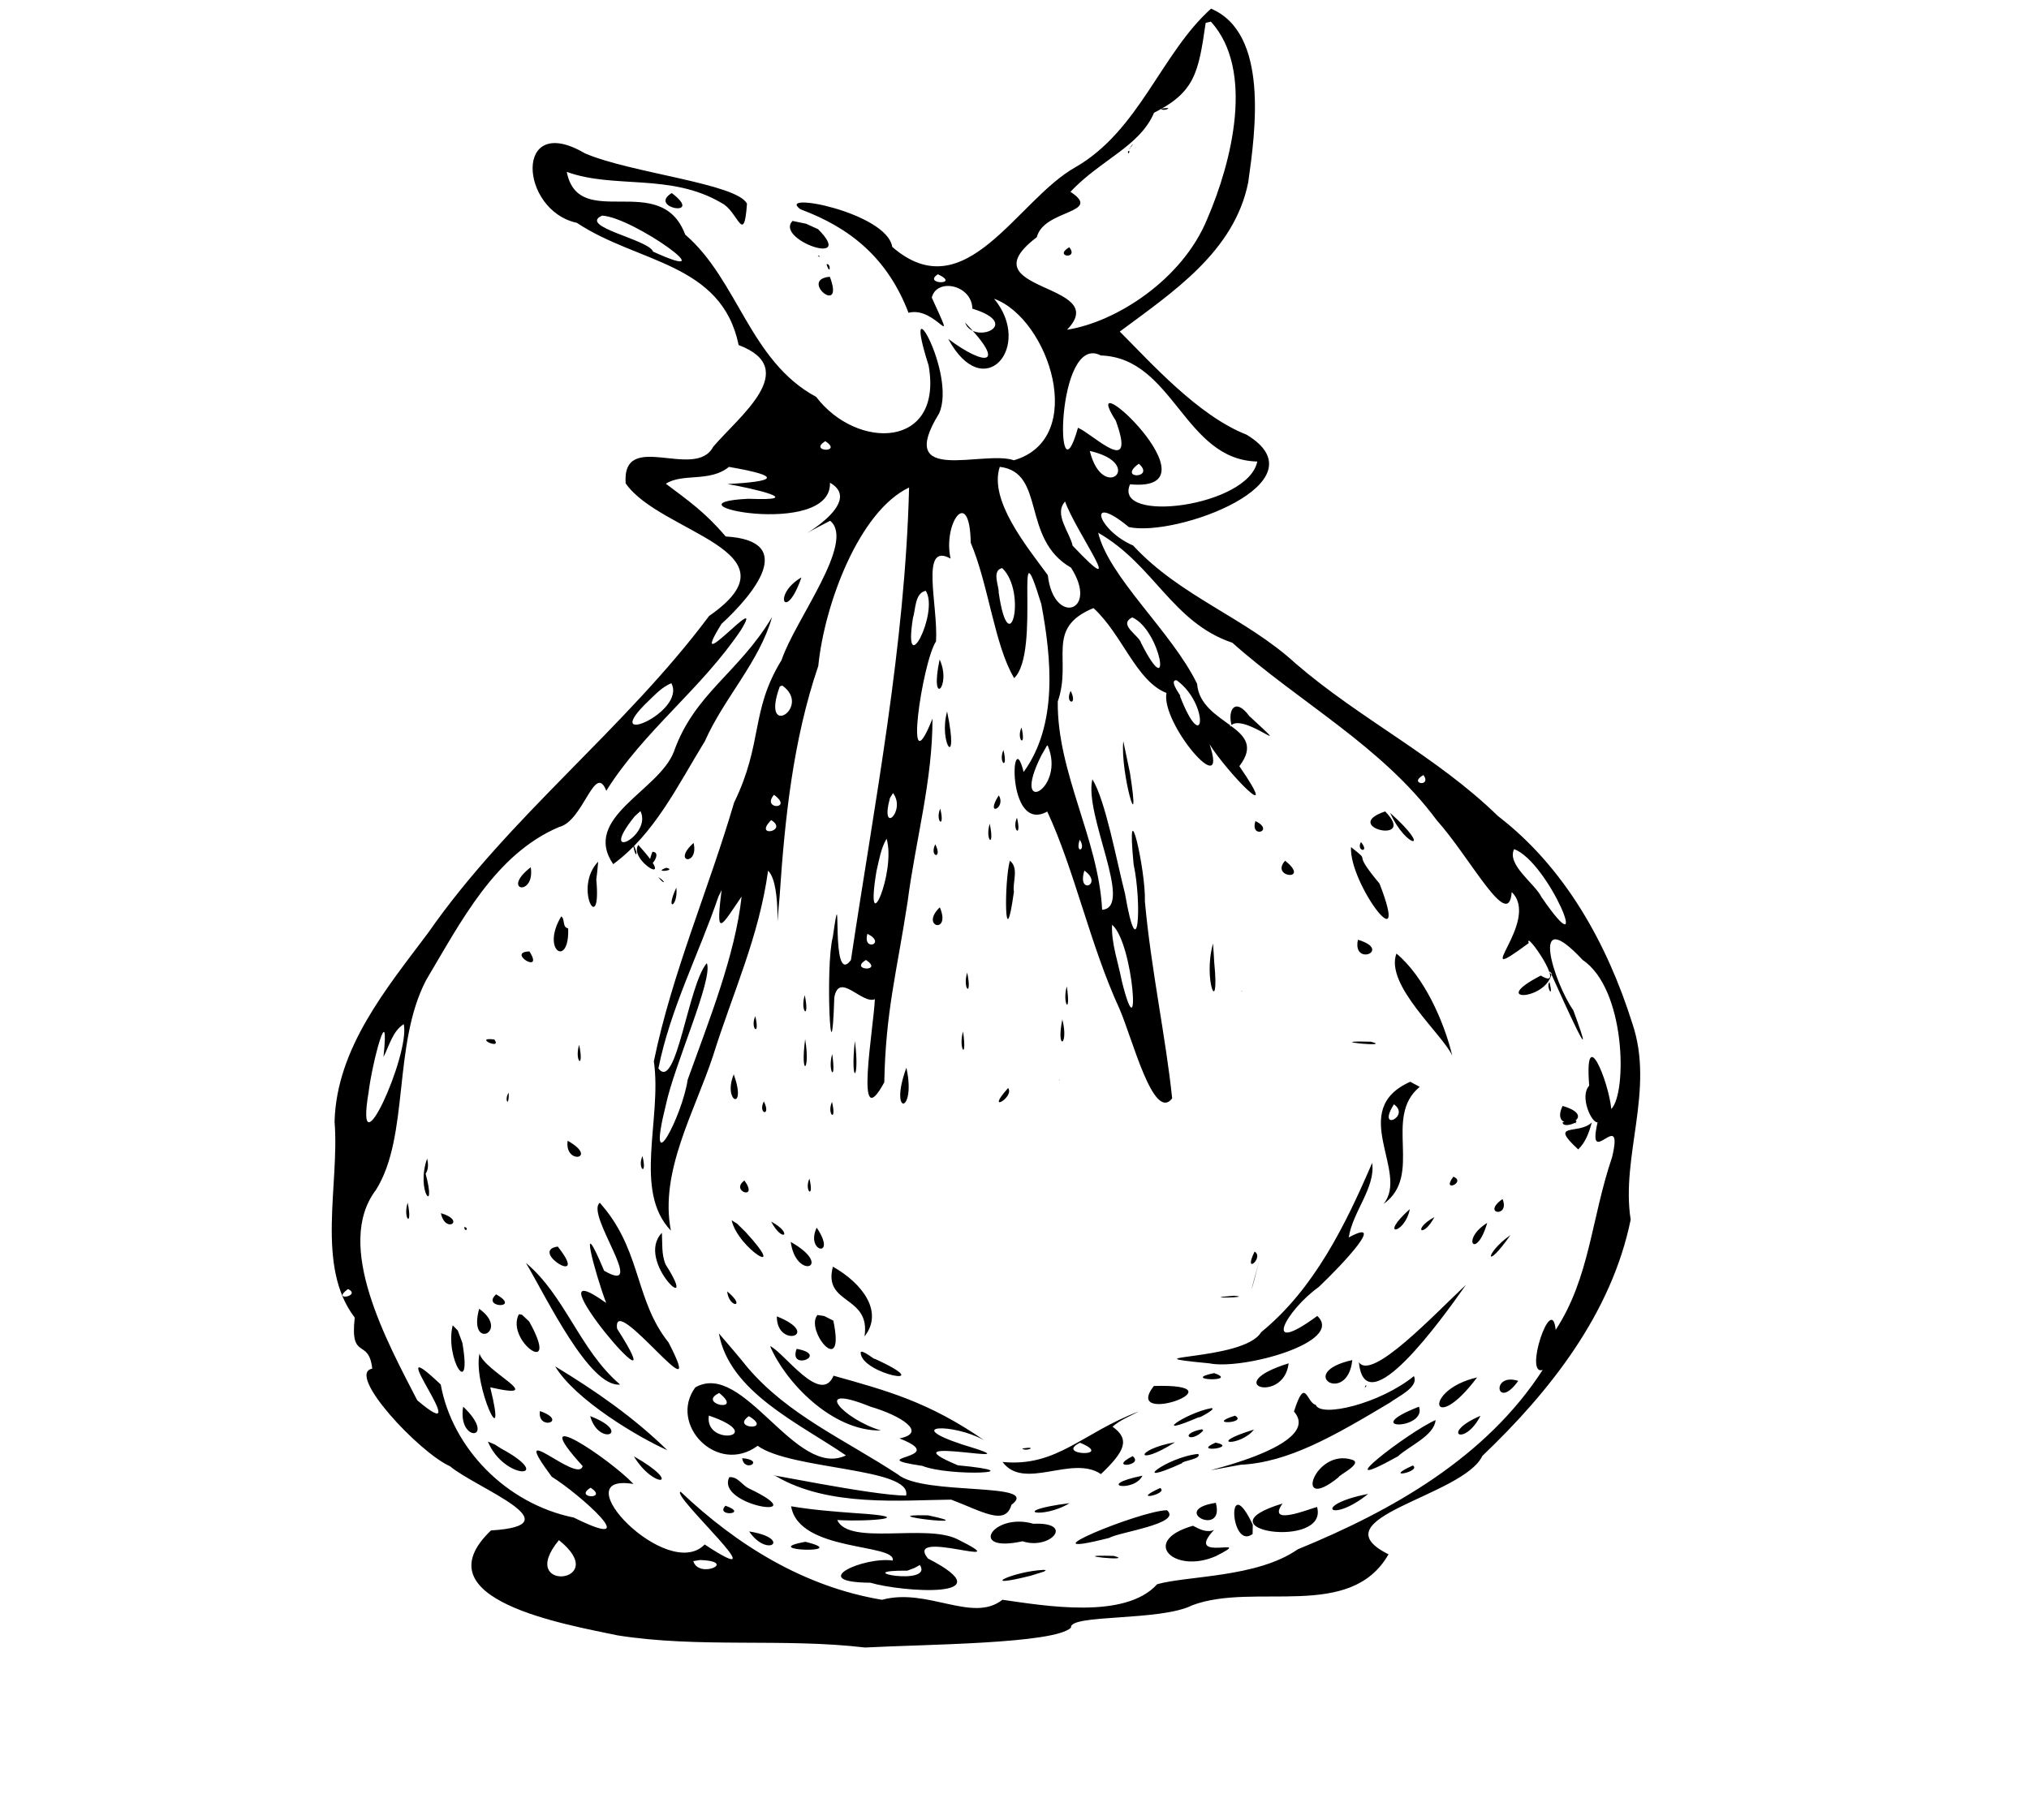 <?xml version="1.0" encoding="UTF-8" standalone="no"?>
<svg
   xmlns:dc="http://purl.org/dc/elements/1.1/"
   xmlns:cc="http://creativecommons.org/ns#"
   xmlns:rdf="http://www.w3.org/1999/02/22-rdf-syntax-ns#"
   xmlns:svg="http://www.w3.org/2000/svg"
   xmlns="http://www.w3.org/2000/svg"
   xmlns:sodipodi="http://sodipodi.sourceforge.net/DTD/sodipodi-0.dtd"
   xmlns:inkscape="http://www.inkscape.org/namespaces/inkscape"
   viewBox="0 0 1396.478 1253.03"
   version="1.1"
   id="svg8507"
   height="1253.03"
   width="1396.478"
   sodipodi:docname="bundle.svg"
   inkscape:version="0.92.2 (5c3e80d, 2017-08-06)">
  <sodipodi:namedview
     pagecolor="#ffffff"
     bordercolor="#666666"
     borderopacity="1"
     objecttolerance="10"
     gridtolerance="10"
     guidetolerance="10"
     inkscape:pageopacity="0"
     inkscape:pageshadow="2"
     inkscape:window-width="1920"
     inkscape:window-height="1001"
     id="namedview91"
     showgrid="false"
     inkscape:snap-global="true"
     showguides="true"
     inkscape:guide-bbox="true"
     inkscape:snap-nodes="false"
     inkscape:zoom="0.29284287"
     inkscape:cx="417.662"
     inkscape:cy="745.59639"
     inkscape:window-x="-9"
     inkscape:window-y="-9"
     inkscape:window-maximized="1"
     inkscape:current-layer="svg8507"
     fit-margin-top="0"
     fit-margin-left="0"
     fit-margin-right="0"
     fit-margin-bottom="0">
    <inkscape:grid
       type="xygrid"
       id="grid1161"
       originx="2363.387"
       originy="1652.124" />
    <sodipodi:guide
       position="1820.699,1308.945"
       orientation="0,1"
       id="guide1209"
       inkscape:locked="false" />
    <sodipodi:guide
       position="1808.777,1315.887"
       orientation="0,1"
       id="guide1211"
       inkscape:locked="false" />
    <sodipodi:guide
       position="1741.62,1360.557"
       orientation="0,1"
       id="guide1245"
       inkscape:locked="false" />
  </sodipodi:namedview>
  <defs
     id="defs8509">
    <inkscape:path-effect
       effect="skeletal"
       id="path-effect1511"
       is_visible="true"
       pattern="m -374.666,781.857 c 0,0 0.985,1.844 0.985,3.808 0.405,3.765 -6.077,7.235 -9.016,11.424 0,0 -1.044,-2.065 -1.044,-3.977 0,-4.42 8.009,-11.255 9.075,-11.255 z"
       copytype="repeated"
       prop_scale="1"
       scale_y_rel="false"
       spacing="-7.3"
       normal_offset="0.4"
       tang_offset="0"
       prop_units="false"
       vertical_pattern="true"
       fuse_tolerance="0"
       pattern-nodetypes="cccsc" />
    <inkscape:path-effect
       effect="skeletal"
       id="path-effect1507"
       is_visible="true"
       pattern="m -343.577,430.831 c 0,0 0.985,1.844 0.985,3.808 0.405,3.765 -6.077,7.235 -9.016,11.424 0,0 -1.044,-2.065 -1.044,-3.977 0,-4.42 8.009,-11.255 9.075,-11.255 z"
       copytype="repeated"
       prop_scale="1"
       scale_y_rel="false"
       spacing="-7.3"
       normal_offset="0.4"
       tang_offset="0"
       prop_units="false"
       vertical_pattern="true"
       fuse_tolerance="0"
       pattern-nodetypes="cccsc" />
    <inkscape:path-effect
       pattern-nodetypes="cccsc"
       fuse_tolerance="0"
       vertical_pattern="true"
       prop_units="false"
       tang_offset="0"
       normal_offset="0.4"
       spacing="-7.3"
       scale_y_rel="false"
       prop_scale="1"
       copytype="repeated"
       pattern="m -336.741,431.169 c 0,0 0.985,1.844 0.985,3.808 0.405,3.765 -6.077,7.235 -9.016,11.424 0,0 -1.044,-2.065 -1.044,-3.977 0,-4.42 8.009,-11.255 9.075,-11.255 z"
       is_visible="true"
       id="path-effect1503"
       effect="skeletal" />
    <inkscape:path-effect
       pattern-nodetypes="cccsc"
       fuse_tolerance="0"
       vertical_pattern="true"
       prop_units="false"
       tang_offset="0"
       normal_offset="0"
       spacing="-7.3"
       scale_y_rel="false"
       prop_scale="1"
       copytype="repeated"
       pattern="m -314.526,487.648 c 0,0 0.985,1.844 0.985,3.808 0.405,3.765 -6.077,7.235 -9.016,11.424 0,0 -1.044,-2.065 -1.044,-3.977 0,-4.42 8.009,-11.255 9.075,-11.255 z"
       is_visible="true"
       id="path-effect1443"
       effect="skeletal" />
    <inkscape:path-effect
       effect="skeletal"
       id="path-effect1439"
       is_visible="true"
       pattern="m -354.035,441.075 c 0,0 0.985,1.844 0.985,3.808 0.405,3.765 -6.077,7.235 -9.016,11.424 0,0 -1.044,-2.065 -1.044,-3.977 0,-4.42 8.009,-11.255 9.075,-11.255 z"
       copytype="repeated"
       prop_scale="1"
       scale_y_rel="false"
       spacing="-7.3"
       normal_offset="0.4"
       tang_offset="0"
       prop_units="false"
       vertical_pattern="true"
       fuse_tolerance="0"
       pattern-nodetypes="cccsc" />
    <inkscape:path-effect
       pattern-nodetypes="cccsc"
       fuse_tolerance="0"
       vertical_pattern="true"
       prop_units="false"
       tang_offset="0"
       normal_offset="0.4"
       spacing="-7.3"
       scale_y_rel="false"
       prop_scale="1"
       copytype="repeated"
       pattern="m -326.977,613.135 c 0,0 0.985,1.844 0.985,3.808 0.405,3.765 -6.077,7.235 -9.016,11.424 0,0 -1.044,-2.065 -1.044,-3.977 0,-4.42 8.009,-11.255 9.075,-11.255 z"
       is_visible="true"
       id="path-effect1435"
       effect="skeletal" />
    <inkscape:path-effect
       effect="skeletal"
       id="path-effect1431"
       is_visible="true"
       pattern="m -110.671,430.264 c 0,0 0.985,1.844 0.985,3.808 0.405,3.765 -6.077,7.235 -9.016,11.424 0,0 -1.044,-2.065 -1.044,-3.977 0,-4.42 8.009,-11.255 9.075,-11.255 z"
       copytype="repeated"
       prop_scale="1"
       scale_y_rel="false"
       spacing="-7.3"
       normal_offset="0.4"
       tang_offset="0"
       prop_units="false"
       vertical_pattern="true"
       fuse_tolerance="0"
       pattern-nodetypes="cccsc" />
    <inkscape:path-effect
       pattern-nodetypes="cccsc"
       fuse_tolerance="0"
       vertical_pattern="true"
       prop_units="false"
       tang_offset="0"
       normal_offset="0.4"
       spacing="-7.3"
       scale_y_rel="false"
       prop_scale="1"
       copytype="repeated"
       pattern="m -453.97,483.696 c 0,0 0.985,1.844 0.985,3.808 0.405,3.765 -6.077,7.235 -9.016,11.424 0,0 -1.044,-2.065 -1.044,-3.977 0,-4.42 8.009,-11.255 9.075,-11.255 z"
       is_visible="true"
       id="path-effect1427"
       effect="skeletal" />
    <inkscape:path-effect
       effect="skeletal"
       id="path-effect1359"
       is_visible="true"
       pattern="m -236.49,523.82 c 0,0 0.985,1.844 0.985,3.808 0.405,3.765 -6.077,7.235 -9.016,11.424 0,0 -1.044,-2.065 -1.044,-3.977 0,-4.42 8.009,-11.255 9.075,-11.255 z"
       copytype="repeated"
       prop_scale="1"
       scale_y_rel="false"
       spacing="-7.3"
       normal_offset="0.4"
       tang_offset="0"
       prop_units="false"
       vertical_pattern="true"
       fuse_tolerance="0"
       pattern-nodetypes="cccsc" />
    <inkscape:path-effect
       effect="skeletal"
       id="path-effect1355"
       is_visible="true"
       pattern="m -236.49,523.82 c 0,0 0.985,1.844 0.985,3.808 0.405,3.765 -6.077,7.235 -9.016,11.424 0,0 -1.044,-2.065 -1.044,-3.977 0,-4.42 8.009,-11.255 9.075,-11.255 z"
       copytype="repeated"
       prop_scale="1"
       scale_y_rel="false"
       spacing="-7.3"
       normal_offset="0.4"
       tang_offset="0"
       prop_units="false"
       vertical_pattern="true"
       fuse_tolerance="0"
       pattern-nodetypes="cccsc" />
    <inkscape:path-effect
       pattern-nodetypes="cccsc"
       fuse_tolerance="0"
       vertical_pattern="true"
       prop_units="false"
       tang_offset="0"
       normal_offset="0.4"
       spacing="-7.3"
       scale_y_rel="false"
       prop_scale="1"
       copytype="repeated"
       pattern="m -342.12,714.746 c 0,0 0.985,1.844 0.985,3.808 0.405,3.765 -6.077,7.235 -9.016,11.424 0,0 -1.044,-2.065 -1.044,-3.977 0,-4.42 8.009,-11.255 9.075,-11.255 z"
       is_visible="true"
       id="path-effect1331"
       effect="skeletal" />
    <inkscape:path-effect
       effect="skeletal"
       id="path-effect1327"
       is_visible="true"
       pattern="m -331.662,704.502 c 0,0 0.985,1.844 0.985,3.808 0.405,3.765 -6.077,7.235 -9.016,11.424 0,0 -1.044,-2.065 -1.044,-3.977 0,-4.42 8.009,-11.255 9.075,-11.255 z"
       copytype="repeated"
       prop_scale="1"
       scale_y_rel="false"
       spacing="-7.3"
       normal_offset="0.4"
       tang_offset="0"
       prop_units="false"
       vertical_pattern="true"
       fuse_tolerance="0"
       pattern-nodetypes="cccsc" />
    <inkscape:path-effect
       pattern-nodetypes="cccsc"
       fuse_tolerance="0"
       vertical_pattern="true"
       prop_units="false"
       tang_offset="0"
       normal_offset="0.4"
       spacing="-7.3"
       scale_y_rel="false"
       prop_scale="1"
       copytype="repeated"
       pattern="m -324.825,704.84 c 0,0 0.985,1.844 0.985,3.808 0.405,3.765 -6.077,7.235 -9.016,11.424 0,0 -1.044,-2.065 -1.044,-3.977 0,-4.42 8.009,-11.255 9.075,-11.255 z"
       is_visible="true"
       id="path-effect1323"
       effect="skeletal" />
    <inkscape:path-effect
       effect="skeletal"
       id="path-effect1319"
       is_visible="true"
       pattern="m -328.259,429.546 c 0,0 0.985,1.844 0.985,3.808 0.405,3.765 -6.077,7.235 -9.016,11.424 0,0 -1.044,-2.065 -1.044,-3.977 0,-4.42 8.009,-11.255 9.075,-11.255 z"
       copytype="repeated"
       prop_scale="1"
       scale_y_rel="false"
       spacing="-7.3"
       normal_offset="0"
       tang_offset="0"
       prop_units="false"
       vertical_pattern="true"
       fuse_tolerance="0"
       pattern-nodetypes="cccsc" />
    <inkscape:path-effect
       effect="skeletal"
       id="path-effect1315"
       is_visible="true"
       pattern="m -303.837,653.268 c 0,0 0.985,1.844 0.985,3.808 0.405,3.765 -6.077,7.235 -9.016,11.424 0,0 -1.044,-2.065 -1.044,-3.977 0,-4.42 8.009,-11.255 9.075,-11.255 z"
       copytype="repeated"
       prop_scale="1"
       scale_y_rel="false"
       spacing="-7.3"
       normal_offset="0"
       tang_offset="0"
       prop_units="false"
       vertical_pattern="true"
       fuse_tolerance="0"
       pattern-nodetypes="cccsc" />
    <inkscape:path-effect
       pattern-nodetypes="cccsc"
       fuse_tolerance="0"
       vertical_pattern="true"
       prop_units="false"
       tang_offset="0"
       normal_offset="0.4"
       spacing="-7.3"
       scale_y_rel="false"
       prop_scale="1"
       copytype="repeated"
       pattern="m -246.148,695.56 c 0,0 0.985,1.844 0.985,3.808 0.405,3.765 -6.077,7.235 -9.016,11.424 0,0 -1.044,-2.065 -1.044,-3.977 0,-4.42 8.009,-11.255 9.075,-11.255 z"
       is_visible="true"
       id="path-effect1311"
       effect="skeletal" />
    <inkscape:path-effect
       pattern-nodetypes="cccsc"
       fuse_tolerance="0"
       vertical_pattern="true"
       prop_units="false"
       tang_offset="0"
       normal_offset="0.4"
       spacing="-7.3"
       scale_y_rel="false"
       prop_scale="1"
       copytype="repeated"
       pattern="m -444.793,502.904 c 0,0 0.985,1.844 0.985,3.808 0.405,3.765 -6.077,7.235 -9.016,11.424 0,0 -1.044,-2.065 -1.044,-3.977 0,-4.42 8.009,-11.255 9.075,-11.255 z"
       is_visible="true"
       id="path-effect1307"
       effect="skeletal" />
    <inkscape:path-effect
       pattern-nodetypes="cccsc"
       fuse_tolerance="0"
       vertical_pattern="true"
       prop_units="false"
       tang_offset="0"
       normal_offset="0.4"
       spacing="-7.3"
       scale_y_rel="false"
       prop_scale="1.015"
       copytype="repeated"
       pattern="m -446.287,454.67 c 0,0 0.985,1.844 0.985,3.808 0.405,3.765 -6.077,7.235 -9.016,11.424 0,0 -1.044,-2.065 -1.044,-3.977 0,-4.42 8.009,-11.255 9.075,-11.255 z"
       is_visible="true"
       id="path-effect1303"
       effect="skeletal" />
    <inkscape:path-effect
       pattern-nodetypes="cccsc"
       fuse_tolerance="0"
       vertical_pattern="true"
       prop_units="false"
       tang_offset="0"
       normal_offset="0.4"
       spacing="-7.3"
       scale_y_rel="false"
       prop_scale="1"
       copytype="repeated"
       pattern="m -439.03,438.45 c 0,0 0.985,1.844 0.985,3.808 0.405,3.765 -6.077,7.235 -9.016,11.424 0,0 -1.044,-2.065 -1.044,-3.977 0,-4.42 8.009,-11.255 9.075,-11.255 z"
       is_visible="true"
       id="path-effect1299"
       effect="skeletal" />
    <inkscape:path-effect
       effect="skeletal"
       id="path-effect1295"
       is_visible="true"
       pattern="m -221.337,475.159 c 0,0 0.985,1.844 0.985,3.808 0.405,3.765 -6.077,7.235 -9.016,11.424 0,0 -1.044,-2.065 -1.044,-3.977 0,-4.42 8.009,-11.255 9.075,-11.255 z"
       copytype="repeated"
       prop_scale="1"
       scale_y_rel="false"
       spacing="-7.3"
       normal_offset="0.4"
       tang_offset="0"
       prop_units="false"
       vertical_pattern="true"
       fuse_tolerance="0"
       pattern-nodetypes="cccsc" />
    <inkscape:path-effect
       pattern-nodetypes="cccsc"
       fuse_tolerance="0"
       vertical_pattern="true"
       prop_units="false"
       tang_offset="0"
       normal_offset="0.4"
       spacing="-7.3"
       scale_y_rel="false"
       prop_scale="1"
       copytype="repeated"
       pattern="m -333.315,562.73 c 0,0 0.985,1.844 0.985,3.808 0.405,3.765 -6.077,7.235 -9.016,11.424 0,0 -1.044,-2.065 -1.044,-3.977 0,-4.42 8.009,-11.255 9.075,-11.255 z"
       is_visible="true"
       id="path-effect1291"
       effect="skeletal" />
    <inkscape:path-effect
       pattern-nodetypes="cccsc"
       fuse_tolerance="0"
       vertical_pattern="true"
       prop_units="false"
       tang_offset="0"
       normal_offset="0.4"
       spacing="-7.3"
       scale_y_rel="false"
       prop_scale="1"
       copytype="repeated"
       pattern="m -614.845,243.77 c 0,0 0.985,1.844 0.985,3.808 0.405,3.765 -6.077,7.235 -9.016,11.424 0,0 -1.044,-2.065 -1.044,-3.977 0,-4.42 8.009,-11.255 9.075,-11.255 z"
       is_visible="true"
       id="path-effect1285"
       effect="skeletal" />
    <inkscape:path-effect
       pattern-nodetypes="cccsc"
       fuse_tolerance="0"
       vertical_pattern="true"
       prop_units="false"
       tang_offset="0"
       normal_offset="0.4"
       spacing="-7.3"
       scale_y_rel="false"
       prop_scale="1"
       copytype="repeated"
       pattern="m -603.527,243.468 c 0,0 0.985,1.844 0.985,3.808 0.405,3.765 -6.077,7.235 -9.016,11.424 0,0 -1.044,-2.065 -1.044,-3.977 0,-4.42 8.009,-11.255 9.075,-11.255 z"
       is_visible="true"
       id="path-effect1281"
       effect="skeletal" />
    <inkscape:path-effect
       effect="skeletal"
       id="path-effect1277"
       is_visible="true"
       pattern="m -592.057,241.205 c 0,0 0.985,1.844 0.985,3.808 0.405,3.765 -6.077,7.235 -9.016,11.424 0,0 -1.044,-2.065 -1.044,-3.977 0,-4.42 8.009,-11.255 9.075,-11.255 z"
       copytype="repeated"
       prop_scale="1"
       scale_y_rel="false"
       spacing="-7.3"
       normal_offset="0"
       tang_offset="0"
       prop_units="false"
       vertical_pattern="true"
       fuse_tolerance="0"
       pattern-nodetypes="cccsc" />
    <inkscape:path-effect
       effect="skeletal"
       id="path-effect1273"
       is_visible="true"
       pattern="m -578.324,299.307 c 0,0 0.985,1.844 0.985,3.808 0.405,3.765 -6.077,7.235 -9.016,11.424 0,0 -1.044,-2.065 -1.044,-3.977 0,-4.42 8.009,-11.255 9.075,-11.255 z"
       copytype="repeated"
       prop_scale="1"
       scale_y_rel="false"
       spacing="-7.3"
       normal_offset="0"
       tang_offset="0"
       prop_units="false"
       vertical_pattern="true"
       fuse_tolerance="0"
       pattern-nodetypes="cccsc" />
    <inkscape:path-effect
       pattern-nodetypes="cccsc"
       fuse_tolerance="0"
       vertical_pattern="true"
       prop_units="false"
       tang_offset="0"
       normal_offset="0.4"
       spacing="-7.3"
       scale_y_rel="false"
       prop_scale="1"
       copytype="repeated"
       pattern="m -500.288,335.478 c 0,0 0.985,1.844 0.985,3.808 0.405,3.765 -6.077,7.235 -9.016,11.424 0,0 -1.044,-2.065 -1.044,-3.977 0,-4.42 8.009,-11.255 9.075,-11.255 z"
       is_visible="true"
       id="path-effect1269"
       effect="skeletal" />
    <inkscape:path-effect
       pattern-nodetypes="cccsc"
       fuse_tolerance="0"
       vertical_pattern="true"
       prop_units="false"
       tang_offset="0"
       normal_offset="0.4"
       spacing="-7.3"
       scale_y_rel="false"
       prop_scale="1"
       copytype="repeated"
       pattern="m -708.591,314.563 c 0,0 0.985,1.844 0.985,3.808 0.405,3.765 -6.077,7.235 -9.016,11.424 0,0 -1.044,-2.065 -1.044,-3.977 0,-4.42 8.009,-11.255 9.075,-11.255 z"
       is_visible="true"
       id="path-effect1265"
       effect="skeletal" />
    <inkscape:path-effect
       pattern-nodetypes="cccsc"
       fuse_tolerance="0"
       vertical_pattern="true"
       prop_units="false"
       tang_offset="0"
       normal_offset="0.4"
       spacing="-7.3"
       scale_y_rel="false"
       prop_scale="1"
       copytype="repeated"
       pattern="m -717.768,295.355 c 0,0 0.985,1.844 0.985,3.808 0.405,3.765 -6.077,7.235 -9.016,11.424 0,0 -1.044,-2.065 -1.044,-3.977 0,-4.42 8.009,-11.255 9.075,-11.255 z"
       is_visible="true"
       id="path-effect1261"
       effect="skeletal" />
    <inkscape:path-effect
       pattern-nodetypes="cccsc"
       fuse_tolerance="0"
       vertical_pattern="true"
       prop_units="false"
       tang_offset="0"
       normal_offset="0.4"
       spacing="-7.3"
       scale_y_rel="false"
       prop_scale="1"
       copytype="repeated"
       pattern="m -710.085,266.329 c 0,0 0.985,1.844 0.985,3.808 0.405,3.765 -6.077,7.235 -9.016,11.424 0,0 -1.044,-2.065 -1.044,-3.977 0,-4.42 8.009,-11.255 9.075,-11.255 z"
       is_visible="true"
       id="path-effect1257"
       effect="skeletal" />
    <inkscape:path-effect
       pattern-nodetypes="cccsc"
       fuse_tolerance="0"
       vertical_pattern="true"
       prop_units="false"
       tang_offset="0"
       normal_offset="0.4"
       spacing="-7.3"
       scale_y_rel="false"
       prop_scale="1"
       copytype="repeated"
       pattern="m -702.828,250.108 c 0,0 0.985,1.844 0.985,3.808 0.405,3.765 -6.077,7.235 -9.016,11.424 0,0 -1.044,-2.065 -1.044,-3.977 0,-4.42 8.009,-11.255 9.075,-11.255 z"
       is_visible="true"
       id="path-effect1253"
       effect="skeletal" />
    <inkscape:path-effect
       effect="skeletal"
       id="path-effect1249"
       is_visible="true"
       pattern="m -485.135,286.818 c 0,0 0.985,1.844 0.985,3.808 0.405,3.765 -6.077,7.235 -9.016,11.424 0,0 -1.044,-2.065 -1.044,-3.977 0,-4.42 8.009,-11.255 9.075,-11.255 z"
       copytype="repeated"
       prop_scale="1"
       scale_y_rel="false"
       spacing="-7.3"
       normal_offset="0.4"
       tang_offset="0"
       prop_units="false"
       vertical_pattern="true"
       fuse_tolerance="0"
       pattern-nodetypes="cccsc" />
    <inkscape:path-effect
       effect="skeletal"
       id="path-effect1243"
       is_visible="true"
       pattern="m -226.228,655.719 c 0,0 0.985,1.844 0.985,3.808 0.405,3.765 -6.077,7.235 -9.016,11.424 0,0 -1.044,-2.065 -1.044,-3.977 0,-4.42 8.009,-11.255 9.075,-11.255 z"
       copytype="repeated"
       prop_scale="1"
       scale_y_rel="false"
       spacing="-7.3"
       normal_offset="0.4"
       tang_offset="0"
       prop_units="false"
       vertical_pattern="true"
       fuse_tolerance="0"
       pattern-nodetypes="cccsc" />
    <inkscape:path-effect
       effect="skeletal"
       id="path-effect1239"
       is_visible="true"
       pattern="m -434.531,634.803 c 0,0 0.985,1.844 0.985,3.808 0.405,3.765 -6.077,7.235 -9.016,11.424 0,0 -1.044,-2.065 -1.044,-3.977 0,-4.42 8.009,-11.255 9.075,-11.255 z"
       copytype="repeated"
       prop_scale="1"
       scale_y_rel="false"
       spacing="-7.3"
       normal_offset="0.4"
       tang_offset="0"
       prop_units="false"
       vertical_pattern="true"
       fuse_tolerance="0"
       pattern-nodetypes="cccsc" />
    <inkscape:path-effect
       effect="skeletal"
       id="path-effect1235"
       is_visible="true"
       pattern="m -447.958,636.256 c 0,0 0.985,1.844 0.985,3.808 0.405,3.765 -6.077,7.235 -9.016,11.424 0,0 -1.044,-2.065 -1.044,-3.977 0,-4.42 8.009,-11.255 9.075,-11.255 z"
       copytype="repeated"
       prop_scale="1"
       scale_y_rel="false"
       spacing="-7.3"
       normal_offset="0.4"
       tang_offset="0"
       prop_units="false"
       vertical_pattern="true"
       fuse_tolerance="0"
       pattern-nodetypes="cccsc" />
    <inkscape:path-effect
       effect="skeletal"
       id="path-effect1231"
       is_visible="true"
       pattern="m -436.025,586.569 c 0,0 0.985,1.844 0.985,3.808 0.405,3.765 -6.077,7.235 -9.016,11.424 0,0 -1.044,-2.065 -1.044,-3.977 0,-4.42 8.009,-11.255 9.075,-11.255 z"
       copytype="repeated"
       prop_scale="1.015"
       scale_y_rel="false"
       spacing="-7.3"
       normal_offset="0.4"
       tang_offset="0"
       prop_units="false"
       vertical_pattern="true"
       fuse_tolerance="0"
       pattern-nodetypes="cccsc" />
    <inkscape:path-effect
       effect="skeletal"
       id="path-effect1227"
       is_visible="true"
       pattern="m -428.768,570.349 c 0,0 0.985,1.844 0.985,3.808 0.405,3.765 -6.077,7.235 -9.016,11.424 0,0 -1.044,-2.065 -1.044,-3.977 0,-4.42 8.009,-11.255 9.075,-11.255 z"
       copytype="repeated"
       prop_scale="1"
       scale_y_rel="false"
       spacing="-7.3"
       normal_offset="0.4"
       tang_offset="0"
       prop_units="false"
       vertical_pattern="true"
       fuse_tolerance="0"
       pattern-nodetypes="cccsc" />
    <inkscape:path-effect
       effect="skeletal"
       id="path-effect1223"
       is_visible="true"
       pattern="m -326.479,563.068 c 0,0 0.985,1.844 0.985,3.808 0.405,3.765 -6.077,7.235 -9.016,11.424 0,0 -1.044,-2.065 -1.044,-3.977 0,-4.42 8.009,-11.255 9.075,-11.255 z"
       copytype="repeated"
       prop_scale="1"
       scale_y_rel="false"
       spacing="-7.3"
       normal_offset="0.4"
       tang_offset="0"
       prop_units="false"
       vertical_pattern="true"
       fuse_tolerance="0"
       pattern-nodetypes="cccsc" />
    <inkscape:path-effect
       pattern-nodetypes="cccsc"
       fuse_tolerance="0"
       vertical_pattern="true"
       prop_units="false"
       tang_offset="0"
       normal_offset="0.4"
       spacing="-7.3"
       scale_y_rel="false"
       prop_scale="1"
       copytype="repeated"
       pattern="m -211.075,607.058 c 0,0 0.985,1.844 0.985,3.808 0.405,3.765 -6.077,7.235 -9.016,11.424 0,0 -1.044,-2.065 -1.044,-3.977 0,-4.42 8.009,-11.255 9.075,-11.255 z"
       is_visible="true"
       id="path-effect1219"
       effect="skeletal" />
    <inkscape:path-effect
       pattern-nodetypes="cccsc"
       fuse_tolerance="0"
       vertical_pattern="true"
       prop_units="false"
       tang_offset="0"
       normal_offset="0"
       spacing="-7.3"
       scale_y_rel="false"
       prop_scale="1"
       copytype="repeated"
       pattern="m -317.997,561.445 c 0,0 0.985,1.844 0.985,3.808 0.405,3.765 -6.077,7.235 -9.016,11.424 0,0 -1.044,-2.065 -1.044,-3.977 0,-4.42 8.009,-11.255 9.075,-11.255 z"
       is_visible="true"
       id="path-effect1215"
       effect="skeletal" />
    <inkscape:path-effect
       pattern-nodetypes="cccsc"
       fuse_tolerance="0"
       vertical_pattern="true"
       prop_units="false"
       tang_offset="0"
       normal_offset="0"
       spacing="-7.3"
       scale_y_rel="false"
       prop_scale="1"
       copytype="repeated"
       pattern="m -304.264,619.547 c 0,0 0.985,1.844 0.985,3.808 0.405,3.765 -6.077,7.235 -9.016,11.424 0,0 -1.044,-2.065 -1.044,-3.977 0,-4.42 8.009,-11.255 9.075,-11.255 z"
       is_visible="true"
       id="path-effect1207"
       effect="skeletal" />
    <inkscape:path-effect
       effect="skeletal"
       id="path-effect1192"
       is_visible="true"
       pattern="m 107.645,309.779 c 0,0 0.985,1.844 0.985,3.808 0.405,3.765 -6.077,7.235 -9.016,11.424 0,0 -1.044,-2.065 -1.044,-3.977 0,-4.42 8.009,-11.255 9.075,-11.255 z"
       copytype="repeated"
       prop_scale="1"
       scale_y_rel="false"
       spacing="-7.3"
       normal_offset="0"
       tang_offset="0"
       prop_units="false"
       vertical_pattern="true"
       fuse_tolerance="0"
       pattern-nodetypes="cccsc" />
    <inkscape:path-effect
       effect="skeletal"
       id="path-effect1188"
       is_visible="true"
       pattern="m -257.29,265.043 c 0,0 0.985,1.844 0.985,3.808 0.405,3.765 -6.077,7.235 -9.016,11.424 0,0 -1.044,-2.065 -1.044,-3.977 0,-4.42 8.009,-11.255 9.075,-11.255 z"
       copytype="repeated"
       prop_scale="1"
       scale_y_rel="false"
       spacing="-6.7"
       normal_offset="0"
       tang_offset="0"
       prop_units="false"
       vertical_pattern="true"
       fuse_tolerance="0"
       pattern-nodetypes="cccsc" />
    <inkscape:path-effect
       pattern-nodetypes="cccsc"
       fuse_tolerance="0"
       vertical_pattern="true"
       prop_units="false"
       tang_offset="0"
       normal_offset="0"
       spacing="-7.3"
       scale_y_rel="false"
       prop_scale="1"
       copytype="repeated"
       pattern="m 183.752,282.025 c 0,0 0.985,1.844 0.985,3.808 0.405,3.765 -6.077,7.235 -9.016,11.424 0,0 -1.044,-2.065 -1.044,-3.977 0,-4.42 8.009,-11.255 9.075,-11.255 z"
       is_visible="true"
       id="path-effect1184"
       effect="skeletal" />
    <inkscape:path-effect
       effect="skeletal"
       id="path-effect1165"
       is_visible="true"
       pattern="m -343.773,572.974 c 0,0 0.985,1.844 0.985,3.808 0.405,3.765 -6.077,7.235 -9.016,11.424 0,0 -1.044,-2.065 -1.044,-3.977 0,-4.42 8.009,-11.255 9.075,-11.255 z"
       copytype="repeated"
       prop_scale="1"
       scale_y_rel="false"
       spacing="-7.3"
       normal_offset="0.4"
       tang_offset="0"
       prop_units="false"
       vertical_pattern="true"
       fuse_tolerance="0"
       pattern-nodetypes="cccsc" />
    <inkscape:path-effect
       effect="skeletal"
       id="path-effect1235-1"
       is_visible="true"
       pattern="m -447.958,636.256 c 0,0 0.985,1.844 0.985,3.808 0.405,3.765 -6.077,7.235 -9.016,11.424 0,0 -1.044,-2.065 -1.044,-3.977 0,-4.42 8.009,-11.255 9.075,-11.255 z"
       copytype="repeated"
       prop_scale="1"
       scale_y_rel="false"
       spacing="-7.3"
       normal_offset="0.4"
       tang_offset="0"
       prop_units="false"
       vertical_pattern="true"
       fuse_tolerance="0"
       pattern-nodetypes="cccsc" />
  </defs>
  <path
     style="fill:#000000;stroke-width:1"
     d="M 833.521,5.972 C 799.264,36.607 784.145,89.809 740.191,115.104 c -40.355,22.542 -75.602,98.724 -126.111,54.85 -3.684,-23.667 -80.998,-38.641 -63.106,-25.864 34.195,12.717 59.827,33.443 74.323,71.235 19.203,-5.064 34.415,29.907 16.016,-10.435 3.294,-13.771 27.531,-8.938 27.931,7.591 35.503,10.861 0.781,25.266 -5.066,9.528 29.501,30.466 13.351,29.964 -11.532,11.293 24.684,45.862 58.651,4.944 31.541,-27.651 37.782,13.676 64.895,96.35 13.625,111.202 -21.078,-7.247 -82.245,17.588 -51.477,-32.226 12.402,-27.627 -26.813,-94.465 -7.22,-33.115 10.212,57.491 -49.314,58.562 -77.405,21.683 -45.617,-24.531 -53.854,-80.57 -90.117,-111.7 -16.721,-44.673 -73.357,-1.501 -81.521,-43.191 32.564,11.918 71.446,0.657 106.652,21.486 11.248,5.632 15.242,29.992 17.399,0.475 -6.643,-13.91 -80.468,-21.192 -111.58,-34.735 -48.984,-28.753 -45.103,39.293 -5.477,47.88 41.548,27.762 99.58,27.204 111.322,84.122 43.465,16.455 0.124,49.219 -17.538,70.069 -12.418,23.44 -62.847,-12.291 -60.23,25.137 23.585,34.273 122.108,46.509 57.431,91.303 -58.369,78.158 -137.518,137.886 -193.317,218.053 -28.71,38.33 -63.041,79.343 -64.469,130.02 3.546,43.351 -13.227,99.427 13.884,134.944 -3.379,30.217 9.681,13.539 12.053,35.138 -18.41,3.489 32.158,57.671 53.516,67.189 18.116,15.111 86.817,40.587 28.18,44.198 -49.825,47.786 52.27,64.831 87.117,72.222 56.286,8.907 113.898,1.744 170.387,8.362 40.442,-2.193 130.414,-2.425 141.718,-13.676 -1.329,-9.485 61.453,-4.215 83.526,-15.428 43.064,-16.058 108.715,11.002 135.014,-35.044 -50.237,-25.135 51.334,-39.779 64.615,-67.797 46.571,-44.353 88.908,-98.155 102.056,-162.617 -6.881,-43.436 16.671,-89.233 1.153,-135.022 C 1106.232,649.817 1077.111,597.168 1030.901,561.712 989.094,520.854 935.913,494.927 891.775,456.808 857.287,425.132 812.406,410.777 779.873,375.54 755.36,364.974 747.35,338.437 776.942,362.843 c 32.708,7.122 135.11,-30.911 81.024,-63.605 -33.404,-13.028 -66.156,-49.89 -87.268,-70.975 36.416,-27.094 78.939,-55.075 88.427,-102.873 C 864.009,90.682 873.47,22.883 833.521,5.972 Z m -0.102,8.929 c 30.15,33.248 14.537,96.317 -2.51,135.794 -17.092,41.908 -62.982,71.125 -96.517,76.296 31.794,-32.588 -70.697,-25.804 -20.786,-63.717 4.756,-19.281 45.938,-16.218 23.137,-31.239 20.58,-21.915 47.768,-31.285 57.527,-54.404 28.129,-14.208 30.604,-27.584 35.543,-61.893 l 3.604,-0.838 z M 778.301,100.868 c -0.925,2.283 3.532,-4.474 0,0 z m -0.177,0.534 c -0.947,0.486 -1.274,2.446 0,0 z m 26.015,-27.077 c -10.152,0.364 -1.312,2.695 0,0 z m -26.852,29.491 c -2.204,0.18 0,3.707 0,0 z M 462.361,132.912 c -16.928,10.141 22.862,17.335 0,0 z m -47.96,15.528 c 21.532,1.06 87.436,48.745 35.039,24.754 -2.799,-8.284 -51.876,-17.205 -35.039,-24.754 z m 131.083,3.645 c -12.519,12.646 44.185,32.459 17.615,5.727 l -8.243,-3.761 -9.371,-1.965 z m 190.46,18.094 c -11.255,6.682 6.875,8.643 0,0 z m -172.948,5.689 c -0.407,0.961 3.17,1.23 0,0 z m 5.878,5.987 c 2.474,8.543 3.32,-0.674 0,0 z m 76.645,6.957 c 16.141,7.513 -10.916,7.094 0,0 z m -74.37,1.716 c -21.799,1.873 10.573,28.059 0,0 z m 186.51,54.184 c 50.101,1.677 57.243,71.874 107.671,73.016 -6.266,31.258 -99.753,42.974 -87.555,15.68 64.685,6.068 -38.636,-88.708 -9.804,-43.739 14.405,39.763 -15.12,9.546 -26.044,4.81 -15.883,56.389 -15.398,-66.066 15.732,-49.767 z m -189.598,59.006 c 12.515,8.362 -12.091,7.319 0,0 z m 181.986,6.72 c 38.962,8.832 8.992,36.272 0,0 z m 33.755,8.807 c 11.758,10.262 -15.267,10.97 0,0 z m -95.691,2.141 c 31.937,3.857 14.434,49.552 49.022,69.409 19.534,30.376 -11.926,40.424 -15.978,5.157 -14.521,-19.797 -40.692,-51.651 -33.044,-74.565 z m -186.414,0.037 c 37.801,6.526 32.088,10.052 -1.019,11.803 17.269,2.931 55.796,11.836 14.442,10.142 -63.585,3.031 57.565,27.962 56.11,-11.037 29.381,16.515 -47.429,50.515 0.13,26.182 17.767,14.617 -24.282,68.404 -33.43,95.873 -21.674,35.361 -12.487,56.618 -32.694,98.172 -17.466,59.656 -42.649,117.064 -55.22,178.073 5.77,39.463 -14.548,89.18 11.748,116.564 -8.035,-40.496 16.39,-81.916 29.056,-120.526 13.499,-43.191 31.578,-81.702 37.813,-127.254 10.502,9.938 4.042,60.888 7.941,17.745 3.582,-53.576 9.225,-107.642 26.615,-158.698 4.271,-42.688 28.157,-106.551 62.495,-122.838 -2.716,109.22 -23.847,217.392 -40.027,325.293 -14.774,20.094 -5.456,-65.021 -12.47,-15.838 -5.308,19.575 -1.096,106.655 1.026,41.687 3.147,-18.3 19.221,4.958 27.918,1.09 -0.767,19.438 -14.433,95.668 6.483,57.256 0.975,-49.022 8.411,-74.647 16.032,-124.176 5.434,-42.207 17.224,-83.409 17.142,-126.221 -20.164,50.729 -7.08,-38.95 2.449,-53.185 1.524,-24.803 -11.295,-68.819 10.016,-56.972 -5.456,-24.196 13.168,-50.672 13.872,-10.893 12.233,28.658 16.356,70.641 29.882,93.161 18.805,-17.639 -0.844,-114.333 18.676,-50.978 7.142,38.028 11.364,83.169 -12.158,115.62 -8.562,-34.52 -12.365,42.987 16.273,27.238 18.847,40.495 29.444,91.728 49.625,135.639 8.702,19.587 23.381,78.436 36.331,61.822 -4.317,-41.767 -14.557,-88.856 -18.771,-135.701 0.709,-21.688 -13.093,-80.866 -7.759,-25.45 5.78,26.961 3.308,73.763 -5.913,20.271 -6.099,-23.932 -13.491,-64.371 -22.475,-78.815 -5.896,24.508 28.78,88.339 6.729,89.83 -2.587,-49.071 -31.027,-94.147 -30.555,-143.336 10.073,-28.769 -9.089,-50.447 24.573,-64.336 19.726,17.86 29.376,50.291 50.25,58.424 -3.989,20.948 43.341,76.213 29.684,35.376 12.202,19.582 50.683,59.044 20.488,15.029 20.899,-27.431 -26.872,-27.85 -29.096,-56.742 -17.63,-36.094 -60.457,-72.823 -68.087,-103.959 38.709,22.149 50.822,61.696 92.375,75.741 46.396,41.268 102.958,71.233 140.6,122.092 23.551,26.347 49.594,77.356 51.653,49.527 20.8,20.169 -32.11,67.504 11.719,35.13 -3.38,-10.669 27.761,34.202 8.309,22.37 -36.306,18.606 3.09,17.372 7.298,-0.861 7.483,16.486 33.804,75.416 15.05,24.719 -13.384,-19.165 -30.837,-74.685 6.457,-34.614 29.777,20.005 30.654,91.496 19.725,102.59 -2.141,-20.309 -18.63,-59.692 -15.225,-16.027 -6.771,7.238 1.512,25.735 5.777,25.203 -7.866,34.027 18.444,-11.767 10.004,23.905 -14.461,42.631 -15.315,82.998 -38.859,118.995 -2.604,-26.536 -22.139,31.986 -8.922,27.544 -39.077,60.408 -103.534,96.871 -168.621,123.526 -27.867,19.516 -75.752,18.087 -96.724,24.007 -22.11,24.57 -77.768,14.774 -106.5,10.715 -20.684,16.27 -51.403,-8.518 -82.89,0 -53.302,-8.868 -99.737,-37.424 -138.606,-74.407 -7.24,2.066 70.799,71.98 16.552,36.347 -25.589,26.491 -98.933,-49.931 -48.985,-41.658 -15.904,-16.992 -75.802,-57.211 -34.974,-12.31 -3.176,12.875 -53.096,-35.49 -21.249,7.361 18.481,11.361 65.853,53.215 15.142,28.079 -46.609,-9.481 -83.67,-47.914 -91.588,-91.603 -45.252,-42.915 27.481,47.879 -16.171,10.859 -20.501,-39.868 -57.479,-106.588 -28.462,-144.746 23.316,-37.087 11.339,-99.956 34.554,-144.474 23.881,-40.029 47.346,-86.68 91.604,-105.47 16.674,-3.94 24.564,-44.937 32.427,-24.899 25.612,-41.03 65.433,-70.101 92.63,-110.601 18.477,-30.267 -38.838,36.873 -13.356,-4.277 21.21,-19.512 53.378,-57.29 2.895,-60.191 -14.022,-16.584 -25.627,-24.608 -41.196,-36.328 11.542,-7.427 30.471,-0.871 43.436,-11.591 z m 564.736,354.691 c -2.733,2.921 3.268,12.996 0,0 z M 847.58,499.086 c 9.83,-7.87 46.033,24.924 12.27,-6.137 -9.673,-13.079 -14.991,-4.379 -12.27,6.137 z M 733.062,345.257 c 7.087,20.446 45.186,72.556 5.189,30.415 -1.942,-9.177 -13.172,-21.792 -5.189,-30.415 z m -43.29,45.825 c 17.361,16.622 4.821,66.732 -2.43,16.734 0.439,-3.851 -5.086,-15.146 2.43,-16.734 z m -138.168,6.393 c -20.488,11.978 -10.901,31.654 0,0 z m 85.567,9.244 c 9.45,14.853 -16.046,64.026 -8.808,18.631 1.843,-5.356 1.144,-17.161 8.808,-18.631 z m -105.796,18.106 c -22.948,38.484 -53.353,52.444 -67.577,92.658 -10.358,27.083 -63.67,45.311 -41.756,77.427 28.635,-21.051 44.323,-54.085 63.143,-84.746 13.067,-29.566 37.396,-54.408 46.19,-85.339 z m 247.925,0.205 c 19.724,8.744 28.171,61.345 6.103,17.671 -1.387,-5.362 -16.211,-12.646 -6.103,-17.671 z m -132.588,28.969 c -7.188,34.108 8.54,18.621 0,0 z m 163.146,14.315 c 22.908,16.675 19.126,54.417 2.133,10.566 2.934,2.806 -8.59,-10.983 -2.133,-10.566 z m -347.8,2.02 c 10.69,20.09 -51.056,45.984 -15.72,12.208 4.787,-4.583 9.421,-9.634 15.72,-12.208 z m 76.371,1.62 c 20.873,14.878 -15.417,37.95 -1.718,0.584 l 1.718,-0.584 z m 198.46,3.651 c -4.42,8.93 5.393,10.79 0,0 z m -85.033,14.2 c -6.137,22.169 8.679,41.678 0,0 z m 194.262,8.953 c 1.137,0.227 1.673,3.41 0,0 z m -143.069,2.05 c -3.86,8.558 3.596,14.91 0,0 z m 70.07,9.432 c -2.211,21.614 12.553,72.368 4.572,21.739 -1.524,-7.246 -3.048,-14.493 -4.572,-21.739 z m -52.085,2.869 c 13.058,30.17 -26.206,50.54 -4.34,7.008 l 3.758,-6.614 z m -30.407,3.227 c -3.86,8.558 3.596,14.91 0,0 z m 289.104,17.196 c 5.935,8.63 -10.977,6.087 0,0 z m -365.087,12.422 c 9.25,12.376 -9.245,29.8 -2.129,3.421 z m -81.952,1.195 c 13.807,10.122 -8.9,10.53 0,0 z m 154.733,0.388 c -9.855,15.374 5.352,8.915 0,0 z m -40.275,9.171 c -3.86,8.558 3.596,14.91 0,0 z m -206.357,1.668 c 8.416,17.042 -30.338,36.361 -4.009,3.649 z m 512.566,0.217 c -31.584,10.667 22.846,23.417 0,0 z m 3.415,1.025 c 11.136,24.71 30.368,27.019 0,0 z m -256.829,3.3 c -3.86,8.558 3.596,14.91 0,0 z m -169.151,1.668 c 12.244,7.555 -12.622,12.54 0,0 z m 333.298,0.637 c -4.035,12.451 13.659,6.82 0,0 z m -182.895,1.838 c -3.517,11.346 3.738,18.038 0,0 z m -70.986,10.329 c 6.773,23.123 -15.443,73.491 -6.975,22.387 1.823,-7.561 2.971,-15.651 6.975,-22.387 z m 132.897,0.698 c 4.97,7.209 -3.383,10.485 0,0 z m 193.595,1.589 c -3.674,6.432 6.51,7.895 0,0 z m -459.323,0.637 c -15.357,13.655 3.746,16.076 0,0 z m 166.343,0.88 c -4.42,8.93 5.393,10.79 0,0 z m -204.41,0.473 c -7.264,10.745 29.165,31.849 0,0 z m -1.225,4.961 c -4.75,-13.26 -0.124,6.993 0,0 z m 491.761,-3.482 c -1.417,24.944 41.605,81.837 19.64,25.154 -21.222,-25.386 -3.653,-12.545 -19.64,-25.154 z m 112.243,1.432 c 23.759,8.552 55.783,86.704 18.917,33.082 -4.67,-9.488 -24.122,-22.318 -18.917,-33.082 z m -593.074,1.814 c -7.156,19.032 8.895,0.155 0,0 z m 246.026,6.144 c -4.023,14.896 -3.682,67.959 2.8,21.408 -1.162,-6.133 3.69,-16.473 -2.8,-21.408 z m 189.452,0 c -10.623,11.821 17.961,14.276 0,0 z m -472.794,0.637 c -17.473,18.088 2.557,52.76 -1.295,12.36 l 0.708,-6.009 0.588,-6.351 z m -46.414,3.852 c -21.085,16.356 3.209,20.451 0,0 z m 93.374,0.376 c -10.41,3.599 7.997,1.943 0,0 z m 287.666,1.941 c 13.342,9.401 -5.262,17.255 0,0 z m -293.307,4.428 c 4.05,5.516 6.188,3.828 0,0 z m 12.489,7.285 c -8.152,17.211 1.412,13.345 0,0 z m 31.159,1.668 c -4.371,34.201 -0.322,25.002 13.738,4.494 -4.364,40.37 -22.592,85.691 -37.121,126.126 -3.64,25.038 -28.968,73.325 -14.999,17.312 5.95,-28.078 32.861,-87.087 28.169,-97.608 -12.964,15.168 -20.896,88.838 -33.303,72.503 8.215,-41.251 27.878,-78.872 41.28,-118.2 l 1.255,-2.598 z m 150.166,11.888 c -14.082,13.591 8.059,18.826 0,0 z m -260.535,6.223 c -14.335,23.71 5.814,35.844 4.743,8.286 -4.24,-0.797 -1.92,-6.116 -4.743,-8.286 z m 379.117,5.793 c 14.96,12.662 20.007,92.396 6.65,38.626 -2.409,-12.589 -7.365,-26.243 -6.65,-38.626 z m -168.405,6.236 c 13.446,6.647 -3.549,12.633 0,0 z m 337.604,4.076 c -4.049,18.661 24.038,7.229 0,0 z m -99.742,2.614 c -7.117,25.235 4.759,52.451 0.83,13.011 l -0.358,-6.126 -0.473,-6.884 z m -470.507,5.416 c -16.283,0.521 10.586,16.528 0,0 z m 596.744,1.486 c -8.108,21.77 32.082,55.821 38.451,70.37 -5.743,-23.825 -19.509,-54.695 -38.451,-70.37 z m -365.087,4.404 c 12.515,8.362 -12.091,7.319 0,0 z m 469.591,6.448 c -0.409,0.171 0.83,0.944 0,0 z m 1.177,1.595 c 3.869,4.195 -1.547,0.437 0,0 z m -401.111,0.643 c -3.517,11.346 3.738,18.038 0,0 z m 68.577,9.474 c -3.445,11.639 3.067,21.319 0,0 z m 120.353,2.966 c -0.627,0.137 0.746,1.127 0,0 z m -300.732,3.088 c -3.517,11.346 3.738,18.038 0,0 z m -34.046,14.491 c -3.86,8.558 3.596,14.91 0,0 z m 211.331,2.226 c -4.521,21.975 4.666,18.39 0,0 z m -453.269,3.257 c 4.534,21.075 -34.26,106.402 -24.171,46.62 2.451,-20.247 14.613,-66.175 10.214,-24.038 4.018,-7.707 6.253,-17.776 13.957,-22.582 z m 384.934,5.028 c -3.445,11.639 3.067,21.319 0,0 z m -108.677,5.307 c -3.579,26.753 3.8,22.615 0,0 z m -213.897,0.224 c -15.086,-1.934 5.591,7.79 0,0 z m 248.1,0.97 c -3.378,31.459 3.721,27.658 0,0 z m 355.231,0.57 c -36.191,-1.009 16.516,4.283 0,0 z m -544.986,2.087 c -3.517,11.346 3.738,18.038 0,0 z m 174.167,6.369 c -3.445,11.639 3.067,21.319 0,0 z m 51.06,9.45 c -12.405,33.852 7.025,31.903 0,0 z m -118.807,4.525 c -7.849,19.005 9.354,26.241 0,0 z m 224.135,3.682 c 0.124,1.071 0.684,0.056 0,0 z m 241.453,1.45 c -43.599,19.468 -0.199,62.313 -18.441,84.184 27.914,-19.817 -0.629,-59.699 24.967,-80.672 z m -276.755,4.325 c -16.55,18.329 4.697,6.333 3.1e-4,0 z m -343.712,3.239 c -3.336,4.251 0.233,11.333 0,0 z m 175.581,5.938 c -4.421,8.929 5.392,10.792 0,0 z m 46.905,0.358 c -3.86,8.558 3.596,14.91 0,0 z m 386.748,1.668 c 11.815,8.21 -12.276,19.575 0,0 z m 116.089,1.116 c -9.998,21.196 28.262,8.197 0,0 z m -0.031,11.276 c 0.603,6.109 21.354,-4.904 0,0 z m 8.407,0.358 c 1.136,1.093 0.985,-1.077 0,0 z m 11.706,-0.211 c -9.187,8.743 -30.074,-0.548 -9.317,18.5 5.13,-4.964 7.55,-11.842 9.317,-18.5 z m -704.857,12.556 c -2.342,17.046 21.785,12.178 0,0 z m 51.491,10.506 c -3.86,8.558 3.596,14.91 0,0 z m -148.2,1.759 c -8.025,22.673 6.884,39.656 -1.041,10.415 2.072,-2.99 1.834,-6.985 1.041,-10.415 z m 650.4,3.015 c -18.259,42.445 -39.808,86.644 -76.359,116.477 -11.903,20.287 -97.422,15.574 -35.739,21.46 22.918,4.775 93.568,-14.627 74.343,-32.624 -39.137,28.775 -21.483,-3.906 1.042,-19.948 17.437,-16.544 46.761,-48.255 20.621,-34.093 2.52,-17.304 18.63,-34.599 16.093,-51.272 z m 55.943,9.438 c -8.811,11.498 9.171,3.864 0,0 z m -443.236,1.316 c -3.86,8.558 3.596,14.91 0,0 z m -44.734,1.322 c -10.238,7.394 10.171,14.061 0,0 z m 521.779,12.768 c -14.903,10.435 5.381,13.05 0,0 z m -753.557,2.475 c -3.517,11.346 3.738,18.038 0,0 z m 132.248,0.09 c -0.034,0.084 0.087,-0.034 0,0 z m 0,0.031 c -10.226,7.548 33.721,64.444 2.978,46.771 -18.648,-44.45 -6.284,1.936 1.417,22.168 -58.052,-41.529 53.161,89.203 7.512,17.731 -3.798,-27.6 64.444,65.584 35.417,9.493 -22.349,-28.034 -18.856,-59.878 -42.793,-90.747 l -4.44,-5.398 c 0.031,0.152 -0.031,-0.056 -0.09,-0.031 z m 557.494,4.331 c -22.168,19.799 -3.387,17.559 0,0 z m -666.857,2.79 c 2.852,14.452 17.688,5.134 0,0 z m 683.803,2.675 c -15.685,8.694 -8.003,15.061 0,0 z m -483.694,2.22 c 4.262,19.355 40.283,41.448 9.6,8.105 l -5.798,-5.733 z m 27.174,0.885 c 8.08,15.34 15.535,8.359 0,0 z m 492.853,0.916 c -18.56,11.466 -7.677,26.217 0,0 z m -703.99,2.754 c -0.165,4.193 3.875,1.044 0,0 z m 242.484,0.528 c -8.038,17.036 14.464,21.342 0,0 z m -106.524,3.566 c -18.944,19.493 27.435,60.717 2.447,21.621 -2.798,-6.976 -2.058,-14.365 -2.447,-21.621 z m 584.019,1.553 c -17.768,12.367 -18.122,25.924 0,0 z m -495.352,4.695 c 3.591,26.763 30.383,17.245 0,0 z m -160.356,3.191 c -20.469,2.963 22.994,29.085 0,0 z m 479.6,3.463 c -8.272,16.953 6.875,4.05 0,0 z m 2.869,7.697 c -4.414,17.916 -8.212,29.099 0,0 z m -504.359,0.115 c 14.098,23.808 43.727,85.913 64.797,83.722 -27.789,-23.73 -37.647,-60.951 -64.797,-83.722 z m 211.27,2.578 c -7.07,26.486 26.162,19.431 21.753,48.024 13.324,-16.837 -1.248,-36.428 -21.753,-48.024 z m 435.721,12.471 c -21.759,20.369 -64.954,66.55 -73.706,53.288 4.278,44.08 57.314,-29.93 73.706,-53.288 z m -769.456,2.924 c 9.776,4.761 -12.197,8.909 0,0 z m 260.96,1.607 c 1.148,11.793 13.834,11.432 0,0 z m -159.015,2.05 c -10.655,9.536 17.957,10.178 0,0 z m 507.762,0.964 c -26.679,2.056 15.278,1.215 0,0 z m -519.432,8.959 c -8.097,29.373 21.93,15.707 0,0 z m 27.325,3.743 c -9.569,18.49 29.555,45.293 7.093,5.023 l -4.939,-4.647 z m 205.49,0.558 c -8.88,10.558 19.559,44.79 10.937,3.86 l -6.322,-3.181 -4.61,-0.679 z m -27.95,0.922 c -0.106,22.598 31.766,12.707 0,0 z m -223.092,6.175 c -5.573,23.008 13.638,52.238 6.645,12.02 l -3.136,-8.454 z m 183.223,5.568 c 7.149,40.401 55.634,62.108 87.448,83.985 -34.667,16.593 -70.508,-65.868 -103.686,-46.815 -18.704,25.34 15.078,60.736 42.899,40.203 23.206,16.744 106.569,15.003 102.176,34.287 -23.621,-0.078 -103.837,-16.99 -89.646,-13.415 36.182,21.447 86.877,16.516 120.68,16.179 21.643,8.235 37.296,18.267 41.451,3.615 21.466,-16.052 -60.486,-5.965 -78.251,-21.029 -36.452,-23.92 -75.505,-40.82 -103.347,-73.548 -6.404,-7.964 -13.066,-15.712 -19.725,-23.461 z m 35.235,8.734 c 10.092,24.098 42.273,58.701 76.307,58.096 -25.964,-7.662 -49.052,-33.306 -7.21,-16.399 20.889,6.122 39.584,17.973 19.93,21.866 36.8,14.306 -27.618,12.408 15.726,18.893 18.881,7.561 79.388,4.82 24.476,-0.4 -54.271,-22.723 61.965,3.344 3.043,-14.32 -41.327,-13.646 -6.643,-14.802 14.892,-3.041 C 638.918,964.978 610.572,957.43 573.701,947.057 564.912,967.795 539.571,930.901 530.028,926.683 Z m 18.275,1.898 c -5.996,15.734 23.049,4.129 0,0 z m 44.054,2.766 c 0.751,14.906 55.742,25.041 9.511,3.984 1.23,1.716 -9.524,-7.491 -9.511,-3.984 z m -262.324,0.443 c -4.731,22.018 19.773,73.324 7.382,23.276 41.29,9.315 -4.294,-11.014 -7.382,-23.276 z m 600.699,4.513 c -39.709,8.887 -3.297,31.506 0,0 z m -43.818,2.238 c -48.218,15.044 -3.153,28.174 0,0 z m -504.838,2.087 c 14.075,23.405 58.011,49.222 77.239,57.732 -23.106,-22.577 -49.182,-40.732 -77.239,-57.732 z m 453.56,4.652 c -24.42,4.971 18.204,6.276 0,0 z m 137.489,2.068 c -23.332,19.026 -64.15,28.743 -67.517,19.819 -6.492,-1.543 -7.13,-20.369 -15.01,4.583 24.967,28.392 -105.379,49.006 -36.758,36.629 33.038,-1.632 64.289,-19.794 102.722,-42.743 5.11,-3.974 20.221,-10.623 16.563,-18.288 z m 43.514,0.904 c -38.075,8.756 -31.334,41.601 0,0 z m 28.296,2.372 c -19.126,-6.041 -15.075,21.159 0,0 z m -104.795,2.936 c -2.17,2.834 1.106,0.953 0,0 z m -146.005,0.582 c -22.529,28.974 63.461,-1.934 0,0 z m 145.441,1.832 c -0.034,0.084 0.084,-0.034 0,0 z m 0,0.031 c -0.679,0.798 -0.13,0.786 0,0 z m -444.535,2.972 c 17.378,14.147 -15.894,7.423 0,0 z m -176.242,9.389 c -4.267,25.385 24.315,23.272 0,0 z m 657.843,0.031 c -42.396,16.546 5.67,16.054 0,0 z m -142.881,0.989 c -18.01,3.316 -43.622,21.495 -7.595,5.763 -6.464,3.799 12.499,-5.441 7.595,-5.763 z m -462.149,2.014 c -2.032,13.832 20.106,7.107 0,0 z m 412.247,0.267 c -38.993,14.611 -56.165,38.409 -93.829,34.789 14.772,20.042 47.787,-5.157 67.701,8.332 16.746,-15.905 20.086,-23.962 7.987,-32.636 5.352,-4.682 11.96,-7.222 18.142,-10.486 z m -295.982,2.845 c 41.879,14.388 -3.274,21.874 0,0 z m 362.158,0.062 c -21.197,6.597 9.201,5.336 0,0 z m 168.939,0.078 c -28.185,12.107 -11.099,21.708 0,0 z m -612.764,0.23 c 5.803,21.278 29.773,11.502 0,0 z m 109.223,0.031 c 17.06,10.282 -12.847,8.847 0,0 z m 472.636,2.693 c -18.894,8.244 -77.7,53.724 -25.969,24.99 7.902,-7.316 24.953,-14.138 25.969,-24.99 z m -160.732,6.326 c -16.276,3.118 -7.881,10.148 0.825,0.886 z m 35.714,0.217 c -34.552,10.606 -9.284,11.956 0,0 z m -527.269,8.261 c 11.445,27.378 47.614,25.613 9.093,4.774 l -4.395,-2.793 z m 472.921,0.473 c -28.686,5.191 -27.2,17.412 0,0 z m 27.95,0.248 c -17.328,7.483 16.464,3.406 0,0 z m -93.325,0.071 c 24.416,10.154 -17.999,8.815 0,0 z m -39.778,3.961 c 2.249,2.595 12.031,-1.839 0,0 z m 121.13,3.748 c -21.674,2.088 -49.15,23.676 -11.117,6.394 -0.477,-1.568 13.888,-2.842 11.117,-6.394 z m -45.116,1.535 c -17.98,9.12 8.286,6.683 0,0 z m -343.312,0.096 c 13.817,23.025 35.209,20.117 0,0 z m 74.576,1.292 c 1.301,10.377 16.375,1.418 0,0 z m 420.03,1.165 c -26.124,-8.676 -41.373,37.783 -9.626,12.022 -0.137,-1.381 16.895,-9.423 9.626,-12.022 z m 41.543,3.87 c -21.982,9.991 6.472,4.098 0,0 z m -186.098,7.012 c -33.956,6.991 -5.463,11.734 0,0 z m -284.367,1.062 c -9.808,19.851 61.875,30.622 13.146,7.57 -4.418,-2.252 -7.439,-8.186 -13.146,-7.57 z m -95.406,7.224 c 12.515,8.362 -12.091,7.319 0,0 z m 391.958,0.205 c -21.978,9.997 6.474,4.09 0,0 z m 143.16,4.076 c -39.076,7.536 -26.089,21.02 0,0 z m -104.843,6.126 c -32.711,5.047 6.457,24.144 0,0 z m -100.683,0.242 c -43.121,5.431 -18.773,11.48 0,0 z m 146.587,0.236 c -60.095,18.235 31.922,32.105 23.78,2.37 -5.734,1.484 -34.95,13.454 -23.78,-2.37 z m -20.477,14.588 c -18.325,-38.766 -15.596,18.024 -0.115,6.424 z m -362.898,-13.072 c -7.62,7.793 16.708,5.906 0,0 z m 45.17,0.382 c 5.224,31.701 72.481,25.405 69.942,37.37 -19.675,-2.946 -60.088,14.949 -15.37,15.261 21.35,6.402 94.621,11.625 39.596,-16.68 -17.309,-21.578 65.565,9.299 20.017,-13.405 -21.932,-10.613 -74.438,4.725 -82.469,-13.073 24.832,1.326 55.831,-2.066 12.824,-4.729 -14.892,-1.088 -29.803,-2.261 -44.54,-4.743 z m 258.643,2.723 c -18.507,0.261 -102.86,35.116 -39.756,19.059 6.443,-3.942 50.804,-9.884 39.756,-19.059 z m -164.475,3.512 c -42.5,-0.882 42.5,8.82 0,0 z m 72.593,5.805 c -27.914,-8.089 -45.705,20.448 -7.468,12.054 19.043,6.325 36.412,-13.346 7.468,-12.054 z m 109.818,1.371 c -36.818,10.542 -12.894,33.58 15.834,20.871 29.072,-14.718 -23.274,5.331 -1.362,-17.979 -5.152,2.121 -10.092,-0.572 -14.472,-2.892 z m -305.463,3.919 c 12.97,18.953 29.838,4.684 0,0 z m -130.938,5.987 c 37.377,29.854 -30.135,36.509 0,0 z m 169.624,1.146 c -34.273,6.185 33.815,8.278 0,0 z m 212.211,9.699 c -36.117,-1.004 16.496,4.281 0,0 z m -284.804,2.838 c 26.716,0.835 -0.854,13.348 -4.543,0.746 z m 151.391,3.421 c 9.861,15.033 -51.002,3.556 -8.556,3.892 l 5.081,-1.957 3.476,-1.935 z m 85.537,3.342 c -21.727,0.921 -47.164,13.61 -9.317,4.058 l 9.142,-2.837 1.361,-0.879 z"
     id="path903-6"
     inkscape:connector-curvature="0" />
</svg>
